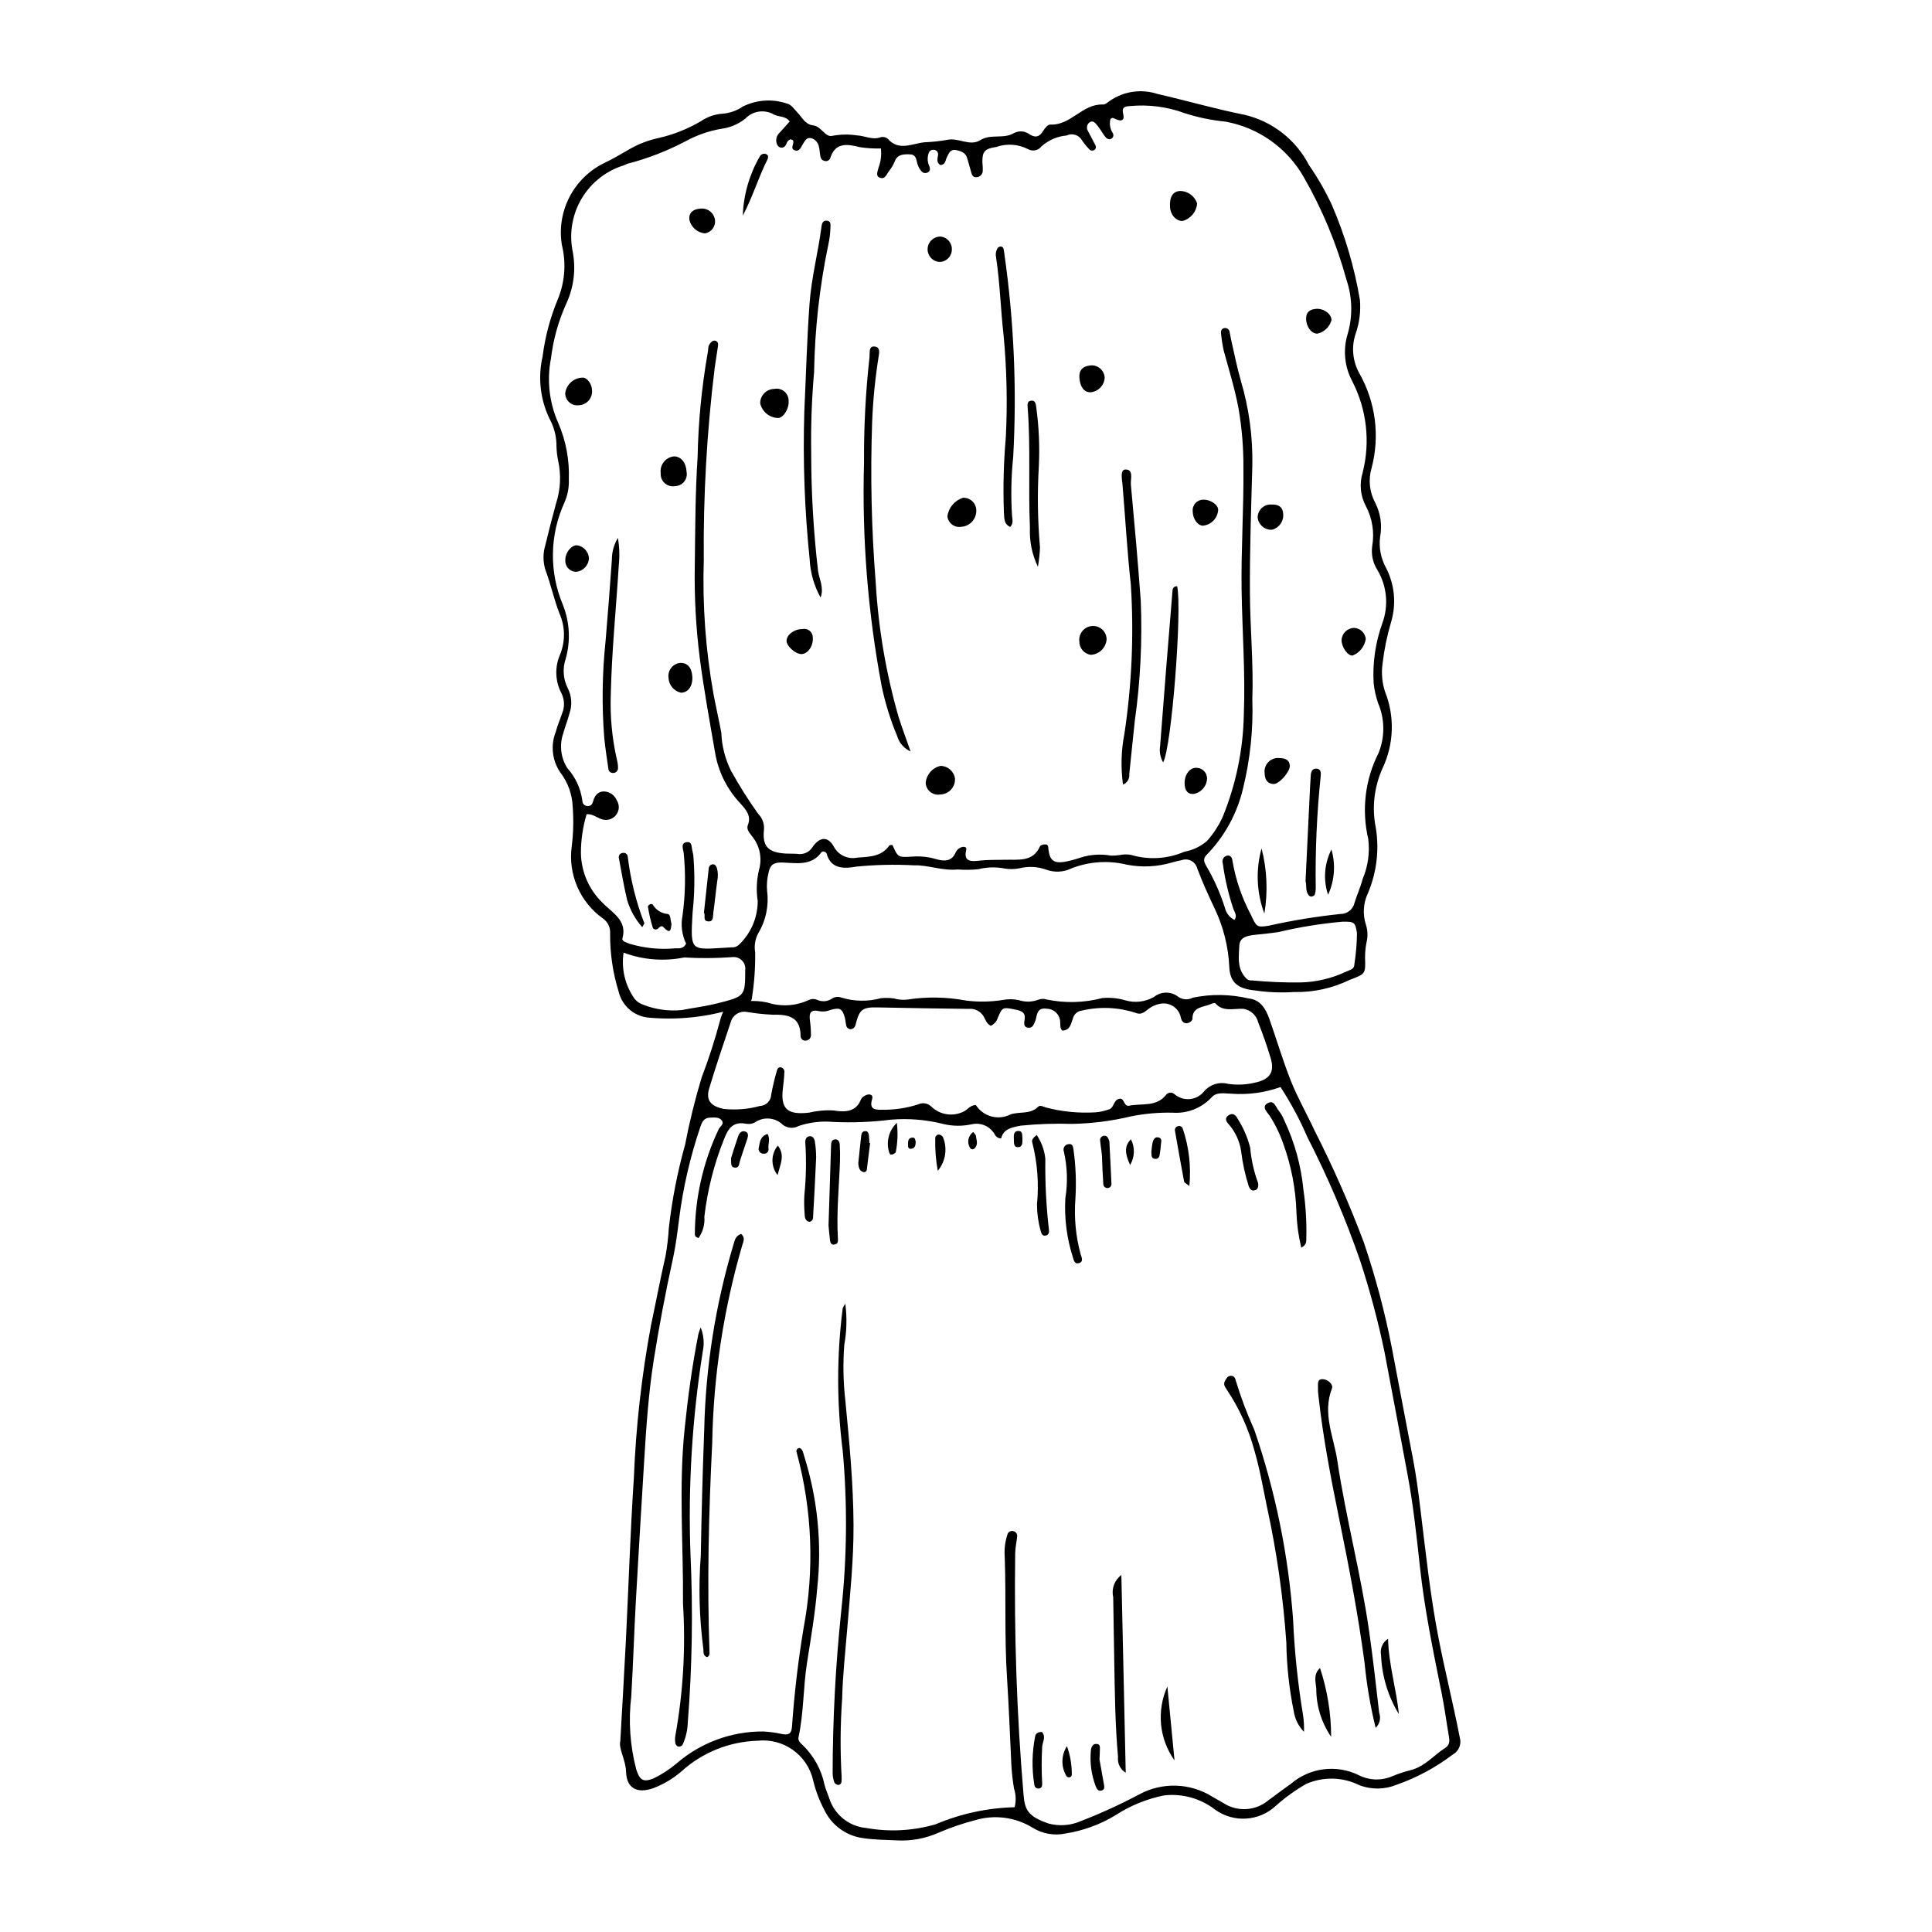 <?xml version="1.0" encoding="UTF-8"?>
<!-- The Best Svg Icon site in the world: iconSvg.co, Visit us! https://iconsvg.co -->
<svg fill="#000000" width="800px" height="800px" version="1.1" viewBox="144 144 512 512" xmlns="http://www.w3.org/2000/svg">
 <g>
  <path d="m487.05 406.89c-3.496 0.234-7.008 0.098-10.473-0.41-4.547-0.457-6.598-2.094-6.801-6.211-0.242-5.356-1.555-10.609-3.859-15.449-1.645-3.504-3.301-7.082-4.652-10.73-0.227-0.84-0.797-1.551-1.566-1.961-0.773-0.406-1.68-0.473-2.504-0.188-0.863 0.16-1.719 0.367-2.562 0.613-3.898 1.164-8.02 1.367-12.012 0.594-4.852-1.184-9.957-0.852-14.617 0.957-2.121 1.051-4.586 1.176-6.805 0.348-2.234-0.797-4.652-0.922-6.957-0.363-1.441 0.305-2.93 0.309-4.375 0.012-2.191-0.379-4.434-0.293-6.59 0.25-1.836 0.18-3.68 0.203-5.519 0.074-4.062 0.398-7.773-1.227-11.574-1.105-5.102-0.273-10.219-0.156-15.301 0.348-2.844 0.523-6.699 0.797-7.797-3.402-0.121-0.469-1.043-0.902-1.43-0.367-2.656 3.68-6.738 2.793-10.359 2.676-2.367-0.078-3.191 0.719-3.594 2.574l0.004-0.004c-0.418 1.617-0.562 3.293-0.422 4.953 0.512 3.902-0.316 7.859-2.348 11.23-0.82 1.543-1.105 3.316-0.809 5.043 0.059 4.008-0.223 8.02-0.84 11.98-0.043 0.887-0.656 1.641-1.512 1.867-8.133 3.031-16.836 4.227-25.484 3.492-4-0.18-7.394-2.984-8.332-6.875-1.555-5.016-2.32-10.242-2.273-15.492 0.098-1.566-0.633-3.07-1.926-3.961-2.984-2.129-5.332-5.039-6.785-8.406-1.453-3.367-1.957-7.07-1.457-10.703 0.43-3.441 0.516-6.914 0.254-10.371-0.105-3.356-1.27-6.59-3.324-9.242-2.144-3.184-2.574-7.223-1.141-10.785 0.41-1.609 1.102-3.156 1.629-4.742v-0.004c0.727-1.688 0.699-3.609-0.086-5.277-1.75-3.242-1.895-7.121-0.387-10.488 1.391-3.488 1.312-7.391-0.215-10.82-1.445-3.742-2.293-7.711-3.699-11.504h-0.004c-0.672-2.141-0.68-4.434-0.023-6.578 0.883-3.648 1.801-7.293 2.801-10.918 1.227-3.703 1.43-7.672 0.586-11.48-0.254-1.223-0.398-2.465-0.434-3.711 0.023-2.238-0.449-4.453-1.391-6.484-2.836-5.336-3.648-11.516-2.289-17.406 0.648-5.109 1.965-10.113 3.922-14.883 1.973-4.625 2.391-9.77 1.188-14.652-0.711-4.32-0.016-8.754 1.977-12.652 1.996-3.894 5.184-7.051 9.102-9.004 2.387-1.121 4.594-2.434 6.844-3.742 2.394-1.375 4.984-2.371 7.684-2.953 3.984-0.898 7.805-2.418 11.316-4.508 1.699-1.152 3.68-1.824 5.731-1.941 1.902-0.168 3.731-0.82 5.305-1.898 3.574-1.777 7.703-2.082 11.5-0.848 1.414 0.316 2.031 1.496 2.93 2.402 1.266 1.277 2.019 3.184 4.195 3.438 2.207 0.258 3.215 3.293 5.113 2.766l0.004 0.004c2.141-0.398 4.336-0.438 6.492-0.113 2.023 0.078 3.934 1.223 6.066 0.566v-0.004c0.707-0.277 1.512-0.152 2.102 0.328 2.906 3.398 6.566 1.219 9.758 0.938 1.988-0.078 3.973-0.293 5.934-0.633 3.09-0.711 6.012 1.84 8.895 0.035 2.707-1.695 6.094-0.184 8.867-1.848v0.004c1.215-0.641 2.676-0.586 3.836 0.148 1.719 1.18 2.84 0.988 3.898-0.73 0.422-0.688 1.246-1.695 1.84-1.668 5.562 0.258 8.484-5.527 14-5.32 0.617 0.023 1.316-0.594 1.887-1.023v0.004c3.676-2.508 8.309-3.168 12.539-1.785 7.719 1.766 15.309 3.984 23.098 5.531h-0.004c7.379 1.727 13.625 6.609 17.09 13.348 2.328 3.348 4.359 6.891 6.074 10.59 3.477 8.051 5.969 16.488 7.418 25.137 0.258 3.062-0.141 6.144-1.168 9.039-1.137 3.473-0.758 7.258 1.039 10.438 4.289 7.598 5.449 16.566 3.234 25.008-0.93 3.102-0.582 6.449 0.969 9.297 1.398 2.758 1.852 5.898 1.285 8.941-0.371 2.777 0.141 5.598 1.461 8.07 2.379 4.481 2.894 9.723 1.434 14.582-1.066 3.602-1.824 7.289-2.258 11.023-0.352 2.484-0.125 5.016 0.66 7.402 2.602 6.547 2.367 13.883-0.641 20.254-2.262 4.984-2.891 10.559-1.789 15.922 0.926 5.797 0.207 11.738-2.074 17.148-1.273 2.66-1.469 5.707-0.543 8.504 0.461 1.465 0.516 3.027 0.156 4.519-0.277 1.363-0.414 2.75-0.402 4.141 0.129 4.363 0.137 4.293-4.144 5.918-4.535 2.199-9.523 3.293-14.562 3.191zm-15.91-19.109c0.746-1.043 0.156-1.879-0.227-2.754-1.34-3.949-2.293-8.02-2.848-12.152-0.156-0.406-0.145-0.859 0.039-1.254 0.184-0.395 0.52-0.695 0.934-0.836 1.188-0.312 1.512 0.668 1.605 1.465l-0.004 0.004c0.855 4.953 2.496 9.742 4.867 14.176 1.465 3.164 1.539 3.387 4.617 2.914 6.305-1.414 12.684-2.457 19.105-3.129 1.793 0.02 3.352-1.219 3.738-2.969 0.637-2.121 1.633-4.211 2.148-6.301 1.422-3.336 1.934-6.992 1.492-10.594-1.809-7.668-0.852-15.727 2.707-22.754 1.742-4.258 1.703-9.035-0.105-13.262-0.578-1.695-0.973-3.449-1.172-5.227-0.324-5.43 0.465-10.867 2.312-15.98 1.699-4.652 1.211-9.824-1.328-14.078-1.203-1.891-1.688-4.152-1.363-6.371 0.613-3.594 0.027-7.293-1.668-10.52-1.469-2.719-1.789-5.914-0.883-8.867 2.09-8.164 1.105-16.809-2.762-24.297-2.039-3.824-2.473-8.305-1.207-12.453 1.375-4.699 1.273-9.711-0.293-14.352-2.606-9.531-6.414-18.691-11.336-27.258-4.402-7.727-11.992-13.109-20.742-14.703-3.644-0.348-7.246-1.09-10.734-2.211-4.695-1.742-9.727-2.387-14.711-1.895-1.609 0.059-2.027 0.629-1.656 2.09 0.402 1.594-0.367 2.09-1.941 1.379-0.516-0.234-1-0.594-1.449-0.016-0.32 1.246-0.102 2.57 0.602 3.648 0.332 0.5 0.199 1.176-0.301 1.508-0.793 0.445-1.395-0.082-1.82-0.664-0.668-0.906-1.199-1.906-1.918-2.777-0.504-0.613-1.156-1.555-2.129-0.844v0.004c-0.695 0.555-0.859 1.543-0.379 2.289 0.648 1.242 1.324 2.473 1.949 3.723v0.004c0.156 0.234 0.191 0.531 0.102 0.801-0.09 0.27-0.297 0.48-0.566 0.574-0.422 0.176-0.91 0.043-1.184-0.324-0.691-0.711-1.316-1.484-1.871-2.305-0.797-1.445-2.582-2.023-4.074-1.312-2.469 0.219-4.801 1.223-6.656 2.863-0.832 1.117-2.359 1.445-3.578 0.77-2.609-1.348-5.656-1.559-8.426-0.586-3.035 0.473-3.711 1.121-3.684 4 0.09 0.82 0.121 1.641 0.098 2.465-0.094 0.906-0.879 1.586-1.789 1.547-0.898 0.012-1.113-0.699-1.297-1.41-0.309-1.215-0.719-2.402-1.035-3.613-0.383-1.469-1.637-1.902-2.953-2.16-1.574-0.312-1.918 0.883-2.434 1.895-0.406 0.797-0.328 2.023-1.754 2.055-1.145-0.734-0.66-1.738-0.59-2.66l0.004-0.004c0.059-0.355-0.047-0.723-0.293-0.988-0.246-0.266-0.602-0.406-0.965-0.375-0.883-0.023-1.238 0.676-1.375 1.371-0.223 0.957-0.133 1.961 0.262 2.859 0.324 0.703 0.371 1.43-0.426 1.793-1.039 0.473-1.629-0.297-2.094-1v0.004c-0.289-0.477-0.508-0.996-0.641-1.539-0.297-1.062-0.32-2.262-1.996-2.289-1.684-0.027-3.242-0.023-3.941 1.875-0.375 0.91-0.879 1.758-1.5 2.523-0.633 0.84-1.062 2.371-2.516 1.773-1.137-0.469-0.488-1.691-0.293-2.629l0.004 0.004c0.613-1.625 0.828-3.371 0.625-5.098-1.883 0.051-3.762-0.07-5.625-0.355-3.312-0.863-6.484-1.258-7.773 2.863l0.004-0.004c-0.191 0.582-0.773 0.934-1.375 0.828-0.59-0.059-1.078-0.484-1.219-1.059-0.234-0.93-0.199-1.926-0.461-2.848h0.004c-0.219-1.004-0.953-1.816-1.93-2.137-1.281-0.352-1.766 0.688-2.281 1.52-0.504 0.82-0.891 2.086-2.125 1.695-1.406-0.441-0.145-1.723-0.465-2.566-0.07-0.184-0.445-0.27-0.676-0.395l-0.004 0.004c-0.539 0.188-0.953 0.633-1.094 1.184-0.293 0.723-0.832 1.234-1.645 0.996-0.777-0.227-0.977-1.012-1.07-1.699v0.004c-0.047-0.855 0.297-1.684 0.934-2.258 0.891-1 1.793-1.992 2.641-2.93-1.133-1.527-2.859-1.16-4.141-1.812-2.477-1.469-5.637-1.031-7.621 1.055-1.84 1.473-4.051 2.406-6.391 2.699-3.324 0.574-6.527 1.695-9.48 3.32-4.91 2.578-10.105 4.586-15.477 5.973-0.277 0.086-0.52 0.266-0.789 0.371-4.644 1.414-8.605 4.488-11.129 8.633-2.523 4.148-3.434 9.078-2.559 13.852 1 4.797 0.422 9.785-1.645 14.227-2.074 4.574-3.434 9.441-4.031 14.43-1.137 5.758-0.477 11.727 1.898 17.094 2.059 4.734 3.023 9.871 2.824 15.031 0.09 2.094-0.305 4.18-1.152 6.094-3.934 8.582-4.086 18.418-0.426 27.117 1.816 4.547 2.082 9.562 0.762 14.277-0.879 2.539-0.703 5.328 0.496 7.738 1.098 2.113 1.27 4.594 0.473 6.84-0.449 1.75-1.156 3.441-1.621 5.191-1.078 3.074-0.684 6.477 1.07 9.227 2.164 2.414 3.555 5.426 3.984 8.641-0.012 0.758 0.582 1.383 1.34 1.414 0.895 0.078 1.309-0.48 1.504-1.215 0.391-1.473 1.238-2.676 2.934-2.652v0.004c1.484 0.07 2.789 0.996 3.352 2.371 0.785 1.223 0.684 2.812-0.25 3.93-0.957 1.164-2.566 1.562-3.957 0.977-1.199-0.398-2.195-1.355-3.797-1.238-0.992 3.316-1.5 6.758-1.508 10.219 0.059 4.965 2.094 9.699 5.652 13.16 2.504 2.656 6.727 4.707 5.352 9.492-0.23 0.797 1.082 1.125 1.898 1.457h-0.004c3.945 1.176 8.078 1.586 12.176 1.203 0.945 0.012 2.109 0.16 2.805-1.23-1.121-2.328-1.453-4.961-0.945-7.496 0.754-5.504 0.855-11.078 0.297-16.605-0.152-0.973-0.859-2.562 0.766-2.797 1.641-0.238 1.246 1.52 1.59 2.453v-0.004c0.168 0.676 0.262 1.363 0.277 2.059 0.336 4.707 0.246 9.434-0.27 14.121-0.617 10.93-0.641 9.816 10.277 9.25h0.004c0.734 0.078 1.465-0.176 1.996-0.688 3.18-3.019 4.981-7.211 4.984-11.594-0.422-2.75-0.309-5.555 0.336-8.258 0.902-3.102 0.203-6.445-1.859-8.93-0.609-0.898-1.57-1.762-1.078-2.988 0.941-2.356-0.461-3.965-1.898-5.586-3.394-3.551-5.707-7.996-6.668-12.812-1.484-8.613-3.07-17.195-4.195-25.871-1.023-8.109-1.461-16.281-1.316-24.457 0.133-9.551 0.109-19.129 0.746-28.68h0.004c0.172-9.305 1.07-18.582 2.684-27.75 0.18-0.801 0.012-1.688 0.586-2.391 0.348-0.426 0.707-0.953 1.422-0.754 0.684 0.191 0.805 0.715 0.719 1.305-0.285 1.918-0.574 3.84-0.867 5.758h-0.004c-2.086 16.934-3.059 33.988-2.906 51.047-0.379 11.945 0.492 23.898 2.602 35.66 0.645 3.387 1.426 6.754 2.051 10.148h-0.004c0.137 3.492 1.012 6.91 2.566 10.039 2.176 3.934 4.578 7.738 7.191 11.395 1.105 1.094 1.672 2.617 1.547 4.168-0.488 4.461 1.098 6.098 5.731 6.375 1.031 0.062 2.07 0 3.098 0.082 1.59 0.285 3.191-0.43 4.039-1.805 1.945-2.805 4.098-2.883 5.652-0.094 1.191 2.238 3.719 3.418 6.199 2.894 3.176-0.227 6.469-0.246 8.496-3.219 0.102-0.152 0.547-0.098 0.832-0.137 1.453 3.293 1.453 3.316 5.266 3.086l-0.004 0.004c2.059-0.164 4.129 0.043 6.113 0.609 2.293 0.691 4.383 0.789 5.445-1.867v0.004c0.266-0.508 0.695-0.91 1.223-1.141 0.668-0.316 1.758-0.355 1.504 0.641-0.863 3.379 1.742 3.019 3.59 2.809 2.211-0.25 4.394-0.156 6.586-0.219 3.602-0.105 7.539 0.68 9.383-3.586 0.141-0.324 1.078-0.551 1.59-0.473 0.664 0.098 0.586 0.773 0.652 1.34 0.309 2.777 1.359 3.676 4.059 3.301h-0.008c1.449-0.254 2.875-0.621 4.266-1.098 2.66-0.883 5.496-1.082 8.254-0.582 0.734 0.016 1.473-0.031 2.199-0.133 1.004-0.227 2.043-0.25 3.055-0.074 4.684 1.402 9.711 1.105 14.199-0.832 2.207-0.395 4.269-1.371 5.969-2.836 1.691-1.879 3.09-4.012 4.141-6.312 3.547-8.641 5.457-17.867 5.633-27.203 0.441-11.109-0.441-22.188-0.59-33.281-0.141-10.688 0.59-21.348 0.484-32.031 0.035-5.266-0.391-10.523-1.277-15.719-0.973-5.199-2.527-10.238-3.922-15.332v0.004c-0.336-1.492-0.574-3.004-0.719-4.523-0.105-0.742 0.074-1.449 0.988-1.551 0.602-0.047 1.137 0.363 1.25 0.953 0.176 0.672 0.242 1.367 0.398 2.047 0.848 3.656 1.559 7.344 2.594 10.953 2.18 7.332 3.207 14.961 3.047 22.613-0.312 11.227-0.699 22.453-0.637 33.68 0.055 9.426 0.98 18.844 0.637 28.285h0.004c0.254 7.91-0.574 15.812-2.465 23.496-1.551 6.602-4.859 12.656-9.578 17.52-1.133 1.035-0.746 1.988-0.176 2.992v0.004c2.055 3.5 3.715 7.219 4.945 11.09 0.32 1.398 1.25 2.582 2.535 3.227zm17.395 16.578v0.004c4.273-0.086 8.48-1.086 12.34-2.934 0.906-0.414 2.066-0.594 2.047-1.863h-0.004c0.43-2.734 0.66-5.492 0.695-8.262-0.461-2.945-0.695-3.086-3.883-3.039h-0.004c-5.695 0.508-11.352 1.422-16.918 2.742-2.043 0.32-4.086 0.488-6.129 0.723-1.875 0.215-4.121 0.508-4.242 2.844-0.16 3.121-0.699 6.434 2.106 8.961 0.375 0.234 0.816 0.34 1.254 0.293 4.234 0.395 8.488 0.574 12.738 0.535zm-179.28-7.898c-0.598 4.023 0.273 8.125 2.461 11.555 0.57 1.02 1.492 1.793 2.59 2.184 3.269 1.316 6.805 1.824 10.309 1.484 3.176-0.602 6.406-1.012 9.527-1.797 7.352-1.848 7.332-1.918 7.348-8.871 0-0.137 0.043-0.277 0.035-0.414-0.035-0.863-0.426-1.668-1.078-2.231-0.656-0.562-1.516-0.824-2.371-0.727-4.246 0.316-8.508 0.348-12.758 0.094-5.367 1.086-10.934 0.645-16.062-1.277z"/>
  <path d="m385.32 343.14c-1.746-0.781-3.059-2.293-3.582-4.133-1.77-4.246-3.137-8.648-4.082-13.148-3.676-19.531-5.246-39.402-4.68-59.27-0.066-9.297 0.418-18.59 1.441-27.832 0.035-0.273 0.008-0.555 0.031-0.832 0.082-0.93-0.129-2.246 1.379-2.086 1.371 0.145 1.203 1.449 1.066 2.359-0.953 5.887-1.543 11.832-1.77 17.793-0.492 14.156-0.172 28.328 0.957 42.445 0.695 12.074 2.734 24.027 6.078 35.648 0.914 2.867 1.98 5.688 3.16 9.055z"/>
  <path d="m361.46 302.35c-1.738-3.125-2.731-6.613-2.894-10.188-1.34-12.957-1.812-25.992-1.414-39.016 0.449-9.559 0.688-19.121 1.383-28.672 0.504-6.926 2.301-13.664 3.184-20.531 0.086-0.684 0.344-1.477 1.242-1.477 1.309 0.004 1.152 1.082 1.113 1.828h-0.004c-0.035 1.52-0.219 3.035-0.551 4.519-2.324 11.137-3.59 22.469-3.777 33.844-0.617 7.043-0.875 14.117-0.766 21.191-0.004 10.531 0.605 21.059 1.828 31.52 0.359 2.277 1.617 4.465 0.656 6.981z"/>
  <path d="m441.61 351.92c-0.625-4.504-0.496-9.082 0.383-13.543 1.957-13.027 2.523-26.23 1.695-39.383-0.973-8.832-1.465-17.691-2.211-26.535-0.121-1.426-0.703-4.035 0.797-4.035 2.238-0.004 1.285 2.578 1.422 4.031 0.953 10.223 1.859 20.449 2.613 30.684 0.441 10.672-0.086 21.363-1.578 31.938-0.508 4.688-0.973 9.383-1.461 14.074 0.137 1.195-0.543 2.328-1.66 2.769z"/>
  <path d="m411.71 283.65c-1.777-0.836-1.531-2.441-1.668-3.879h0.004c-0.246-6.641-0.074-13.289 0.508-19.906 0.449-8.98 0.254-17.984-0.586-26.938-0.785-6.867-0.957-13.801-1.988-20.66h-0.004c-0.191-0.82-0.074-1.684 0.332-2.426 0.148-0.234 0.379-0.406 0.648-0.48 0.207-0.059 0.43-0.031 0.613 0.074 0.188 0.105 0.324 0.281 0.379 0.488 0.117 0.539 0.203 1.082 0.258 1.629 2.508 17.699 3.281 35.602 2.309 53.453-0.543 5.234-0.645 10.508-0.309 15.758 0.09 0.914 0.41 1.93-0.496 2.887z"/>
  <path d="m307.75 286.55c0.41 2.398 0.488 4.84 0.234 7.258-0.707 11.465-1.879 22.906-2.125 34.395-0.195 5.684 0.336 11.371 1.582 16.922 0.227 0.793 0.344 1.613 0.344 2.438 0 0.367-0.152 0.715-0.426 0.961-0.27 0.242-0.633 0.363-0.996 0.32-0.594-0.016-1.082-0.48-1.133-1.074-0.387-2.742-0.828-5.481-1.098-8.234-0.668-8.559-0.551-17.16 0.355-25.699 0.617-7.172 1.148-14.348 1.668-21.523-0.008-2.031 0.543-4.023 1.594-5.762z"/>
  <path d="m419.06 294.21c-1.555-3.223-2.281-6.781-2.117-10.352-0.477-10.637 0.227-21.301-0.609-31.938-0.055-0.684-0.113-1.535 0.777-1.711 1.277-0.25 1.371 0.859 1.492 1.594h-0.004c0.723 5.215 0.957 10.48 0.703 15.738-0.422 7.188-0.316 14.398 0.312 21.574-0.086 1.707-0.27 3.406-0.555 5.094z"/>
  <path d="m452.25 346.05c-0.77-1.332-1.055-2.894-0.801-4.414 1.047-13.773 2.144-27.547 3.297-41.316 0.031-0.289 0.18-0.551 0.41-0.73 0.23-0.176 0.523-0.254 0.812-0.211 1.328 6.363-1.473 42.613-3.719 46.672z"/>
  <path d="m489.98 377.52c0.34-7.043 0.68-14.082 1.016-21.121 0.113-2.348 0.211-4.699 0.379-7.047 0.062-0.867 0.461-1.75 1.543-1.648 1.113 0.105 1.188 1 1.086 1.898l0.004 0.004c-1.035 9.906-1.477 19.871-1.324 29.832-0.004 0.547-0.086 1.094-0.242 1.617-0.059 0.207-0.367 0.402-0.609 0.496-0.414 0.152-0.875-0.02-1.09-0.402-0.84-1.105-0.414-2.43-0.762-3.629z"/>
  <path d="m397.08 350.3c0.066 1.082-0.312 2.148-1.043 2.949-0.734 0.801-1.762 1.27-2.848 1.297-0.934 0.172-1.895-0.07-2.637-0.66-0.742-0.594-1.195-1.477-1.234-2.426 0.191-2.188 1.773-4 3.914-4.488 1.926 0.008 3.559 1.422 3.848 3.328z"/>
  <path d="m352.99 250.09c0.184 2.078-1.188 4.461-2.695 4.688h0.004c-2.332-0.02-4.34-1.645-4.844-3.918-0.008-2.074 1.66-3.766 3.734-3.789 0.918-0.191 1.875 0.039 2.609 0.621 0.73 0.582 1.168 1.461 1.191 2.398z"/>
  <path d="m454.08 199c-0.211-2.785 0.723-4.312 2.691-4.394 2.047 0.039 3.844 1.367 4.484 3.309-0.176 2.156-1.656 3.988-3.727 4.609-1.633 0.242-3.289-1.449-3.449-3.523z"/>
  <path d="m398.73 283.61c-0.855 0.141-1.734-0.078-2.426-0.602-0.691-0.527-1.137-1.312-1.234-2.176 0.305-2.297 1.91-4.211 4.117-4.91 0.938-0.051 1.859 0.297 2.531 0.953 0.672 0.66 1.039 1.57 1.008 2.512-0.004 2.242-1.758 4.094-3.996 4.223z"/>
  <path d="m437.26 313.44c-0.164 2.215-1.945 3.965-4.16 4.098-1.75-0.227-3.059-1.719-3.051-3.484-0.141-0.988 0.133-1.992 0.754-2.777 0.621-0.785 1.535-1.277 2.531-1.367 1.004-0.102 2 0.223 2.75 0.895 0.746 0.676 1.176 1.633 1.176 2.637z"/>
  <path d="m325.95 269.06c0.18 0.914-0.055 1.859-0.641 2.586-0.582 0.723-1.457 1.152-2.387 1.176-0.992 0.184-2.012-0.102-2.762-0.773s-1.145-1.656-1.066-2.66c-0.141-1.055 0.152-2.125 0.812-2.961 0.66-0.836 1.629-1.371 2.688-1.48 1.891-0.004 3.25 1.664 3.356 4.113z"/>
  <path d="m314.2 389.71c-1.844-2.082-3.211-4.543-4.008-7.207-0.867-3.637-1.465-7.328-2.164-11-0.109-0.344-0.047-0.715 0.164-1.008 0.211-0.289 0.547-0.465 0.906-0.469 0.289-0.047 0.586 0.023 0.824 0.199 0.234 0.172 0.391 0.438 0.43 0.727 0.719 6.062 2.199 12.016 4.398 17.711 0.031 0.094-0.121 0.242-0.551 1.047z"/>
  <path d="m300.9 247.45c0.074 0.992-0.254 1.969-0.91 2.711-0.66 0.746-1.59 1.191-2.582 1.234-0.922 0.117-1.848-0.168-2.543-0.785-0.691-0.617-1.082-1.508-1.074-2.434 0.32-2.336 2.305-4.086 4.664-4.106 1.18 0.012 2.418 1.727 2.445 3.379z"/>
  <path d="m327.47 323.29c0.16 2.508-1.137 4.328-3.043 4.281h0.004c-1.848-0.426-3.18-2.031-3.262-3.922-0.137-0.922 0.102-1.859 0.664-2.606s1.398-1.234 2.32-1.355c1.992-0.109 3.16 1.16 3.316 3.602z"/>
  <path d="m430.05 244.08c-0.141-1.949 0.879-3.059 2.984-3.246 0.922-0.074 1.832 0.223 2.531 0.828 0.699 0.605 1.125 1.465 1.188 2.387-0.09 2.043-1.672 3.711-3.707 3.906-1.73 0.047-2.812-1.355-2.996-3.875z"/>
  <path d="m330.55 385.88c0.43-3.992 0.844-7.844 1.266-11.695 0.012-0.598 0.473-1.086 1.066-1.137 0.645-0.027 0.953 0.5 1.129 1.07 0.273 1.078 0.305 2.199 0.082 3.285-0.406 2.879-0.668 5.777-1.074 8.66-0.121 0.855 0.113 2.277-1.398 2.106-1.512-0.168-0.555-1.629-1.07-2.289z"/>
  <path d="m340.85 201.15c0.188-5.481 1.711-10.832 4.445-15.586 0.141-0.336 0.414-0.598 0.754-0.73 0.34-0.129 0.719-0.117 1.051 0.035 0.641 0.309 0.496 0.957 0.25 1.453-2.406 4.82-3.922 9.977-6.5 14.828z"/>
  <path d="m462.87 276.42c1.859-0.066 3.906 1.301 3.957 2.641h0.004c-0.105 2.231-1.836 4.047-4.062 4.25-1.395-0.035-2.668-1.824-2.688-3.777h0.004c-0.09-0.793 0.168-1.586 0.699-2.18s1.289-0.934 2.086-0.934z"/>
  <path d="m479.07 386.12c-2.066-5.539-2.328-11.59-0.742-17.285 1.457 5.644 1.711 11.535 0.742 17.285z"/>
  <path d="m480.88 277.71c2.043-0.125 3.133 0.754 3.184 2.562v0.004c0.145 1.906-1.105 3.641-2.961 4.113-1.938 0.105-3.613-1.328-3.812-3.254 0-0.938 0.383-1.836 1.062-2.481 0.676-0.648 1.59-0.988 2.527-0.945z"/>
  <path d="m505.94 313.34c-0.301 1.977-1.625 3.644-3.484 4.383-1.301 0.094-2.91-2.168-2.934-4.121h0.004c0.105-1.77 1.555-3.164 3.328-3.203 1.621 0.074 2.938 1.328 3.086 2.941z"/>
  <path d="m493.11 232.42c-1.555 0.043-2.969-1.844-2.981-3.981-0.008-1.703 0.984-2.488 2.703-2.594 2.027-0.125 4.039 1.379 4.027 3v-0.004c-0.484 1.801-1.934 3.18-3.75 3.578z"/>
  <path d="m329.49 199.3c0.918-0.141 1.852 0.09 2.602 0.641 0.746 0.551 1.242 1.375 1.379 2.293 0.25 1.734-0.945 3.348-2.68 3.613-2.016-0.191-3.68-1.664-4.109-3.644-0.195-1.672 0.844-2.746 2.809-2.902z"/>
  <path d="m479.14 348.84c-0.129-1.082 0.254-2.164 1.027-2.93 0.773-0.77 1.859-1.141 2.941-1.008 1.422 0.02 2.664 0.434 2.699 2.082 0.035 1.578-2.852 4.875-4.305 4.785-1.859-0.113-2.324-1.418-2.363-2.93z"/>
  <path d="m356.62 310.71c0.684-0.16 1.402 0.008 1.945 0.449s0.848 1.109 0.832 1.809c0.195 2.25-1.398 4.422-3.078 4.367-1.582-0.051-3.883-2.129-3.871-3.5 0.008-1.578 1.957-3.125 4.172-3.125z"/>
  <path d="m300.08 291.92c-0.074 1.906-1.551 3.457-3.449 3.617-0.789-0.02-1.535-0.359-2.066-0.941s-0.801-1.355-0.75-2.141c-0.055-1.941 1.516-3.961 3.074-3.953v-0.004c1.738 0.238 3.074 1.668 3.191 3.422z"/>
  <path d="m392.99 213.41c-1.762-0.09-3.148-1.535-3.168-3.297-0.008-0.922 0.359-1.809 1.02-2.453 0.66-0.645 1.555-0.992 2.477-0.961 1.754 0.199 3.043 1.742 2.926 3.508-0.035 1.773-1.48 3.195-3.254 3.203z"/>
  <path d="m457.93 351.59c-0.043-2.359 1.473-4.324 3.309-4.094h0.004c1.496 0.086 2.66 1.336 2.641 2.836-0.082 2.043-1.59 3.746-3.606 4.078-1.48 0.113-2.312-0.883-2.348-2.82z"/>
  <path d="m321.96 388.87c-0.215 1.234-0.113 2.981-2.102 0.871-0.551-0.586-1.004-0.102-1.414 0.27v0.004c-0.191 0.223-0.477 0.336-0.766 0.305-0.289-0.031-0.547-0.203-0.684-0.461-0.555-1.82-0.98-3.676-1.285-5.555-0.066-0.426 0.926-1.039 1.285-0.57v0.004c0.836 1.418 2.309 2.344 3.953 2.477 0.816 0.062 0.703 1.656 1.012 2.656z"/>
  <path d="m495.95 381.13c-1.32-3.957-1-8.277 0.891-12 1.156 3.977 0.84 8.238-0.891 12z"/>
  <path d="m308.39 605.35c0.535-9.605 1.047-18.031 1.469-26.461 0.719-14.402 1.172-28.82 2.121-43.207v0.004c0.535-13.594 2.055-27.125 4.547-40.496 1.301-6.102 2.453-12.234 3.844-18.328 0.438-2.457 0.73-4.938 0.875-7.434 0.848-7.457 2.285-14.836 4.309-22.066 1.148-5.988 2.609-11.918 4.367-17.758 1.891-4.945 3.519-9.984 4.883-15.102 1.113-4.164 2.648-5.152 7.262-5.18l-0.004 0.004c1.766-0.141 3.539-0.023 5.269 0.348 3.672 1.199 7.66 0.938 11.145-0.727 0.691-0.285 1.469-0.27 2.148 0.043 1.227 0.551 2.652 0.438 3.781-0.293 0.738-0.527 1.691-0.652 2.543-0.336 3.41 1.051 7.047 1.109 10.484 0.176 1.164-0.121 2.332-0.102 3.488 0.062 1.133 0.328 2.316 0.434 3.484 0.305 5.184-0.801 10.461-0.715 15.613 0.254 3.199 0.406 6.441 0.355 9.629-0.141 1.449-0.297 2.949-0.285 4.394 0.039 1.688 0.547 3.512 0.5 5.168-0.133 0.695-0.266 1.461-0.281 2.164-0.047 4.883 1.016 9.934 0.883 14.758-0.383 2.055-0.184 4.125 0.02 6.102 0.605 2.555 0.754 5.305 0.422 7.606-0.918 1.91-1.516 4.625-1.496 6.508 0.055 1.148 0.734 2.602 0.789 3.801 0.148 4.852-0.992 9.855-0.922 14.676 0.203 3.199 0.301 4.617 2.789 5.535 5.359 1.969 5.512 3.594 11.137 5.766 16.574 1.805 4.512 4.262 8.793 6.312 13.223h0.008c4.875 9.602 9.219 19.469 13 29.551 3.078 9.086 5.547 18.367 7.387 27.785 1.875 9.824 3.711 19.66 5.613 29.484 0.871 4.492 1.449 9.043 2.004 13.582 1.383 11.293 2.574 22.625 4.746 33.805 1.719 8.859 3.938 17.637 5.66 26.508 0.531 1.77-0.262 3.672-1.895 4.539-4.512 3.426-9.531 6.121-14.875 7.988-3.152 1.289-6.672 1.328-9.848 0.105-4.414-2.191-9.57-2.312-14.082-0.332-2.879 1.645-5.578 3.59-8.047 5.801-4.434 4.137-11.18 4.562-16.098 1.012-3.859-2.988-8.742-4.34-13.59-3.758-4.59 0.934-8.961 2.731-12.883 5.293-4.016 2.418-8.453 4.039-13.082 4.777-3.043 0.664-6.223 0.105-8.859-1.555-4.574-2.789-10.117-3.492-15.242-1.938-3.258 0.84-6.445 1.93-9.535 3.258-3.496 1.57-7.32 2.281-11.148 2.074-2.941-0.125-5.906-0.168-8.809-0.574l0.004-0.004c-4.531-0.555-8.465-3.391-10.426-7.516-1.309-2.469-2.297-5.098-2.949-7.816-1.531-6.746-7.891-11.266-14.766-10.496-7.481 0.227-14.633 3.117-20.172 8.152-2.195 1.895-4.711 3.391-7.426 4.418-4.293 1.535-7.09-0.016-7.207-4.293-0.086-3.215-2.047-6.141-1.531-8.246zm100.92-159.65c-1.504-0.09-1.582-1.074-2.098-1.703l-0.004 0.004c-1.332-1.766-3.586-2.57-5.734-2.051-2.441 0.535-4.973 0.516-7.406-0.062-4.547-1.16-9.254-1.555-13.93-1.168-5.074 0.641-10.195 0.844-15.305 0.605-3.086-0.281-6.199 0.078-9.145 1.055-1.324 0.75-2.969 0.648-4.191-0.258-2.016-2.012-5.188-2.277-7.508-0.633-0.668 0.336-1.418 0.449-2.156 0.336-3.656-0.75-4.891 1.328-5.957 4.051h0.004c-2.648 6.594-4.402 13.508-5.219 20.566 0.168 2-0.375 4-1.535 5.641-0.836-0.23-0.992-0.586-0.984-1.012 0.035-9.625 2.191-19.129 6.32-27.828 0.344-0.719 1.441-1.297 0.918-2.16-0.688-1.125-2.027-0.93-3.203-0.902-1.695 0.039-2.168 1.258-2.578 2.457v0.004c-2.691 7.91-4.578 16.07-5.625 24.355-0.457 3.582-0.887 7.144-1.664 10.672-1.941 8.824-3.621 17.695-5.039 26.609-1.395 8.805-1.992 17.652-2.539 26.516-0.77 12.465-1.508 24.93-2.219 37.398-0.465 8.449-0.727 16.914-1.223 25.363h0.004c-0.785 6.481-0.336 13.051 1.32 19.363 0.887 2.754 1.781 3.508 4.559 2.387h-0.004c2.219-1.066 4.293-2.414 6.168-4.008 6.371-5.492 14.512-8.488 22.922-8.438 1.605 0.086 3.203 0.297 4.777 0.633 1.641 0.344 2.703 0.23 2.848-1.895 0.605-8.719 1.625-17.395 3.055-26.035v0.004c2.934-15.48 2.316-31.426-1.805-46.633-0.125-0.266-0.102-0.582 0.066-0.828 0.164-0.242 0.445-0.387 0.738-0.371 0.898 0.438 0.902 1.352 1.156 2.098h0.004c3.57 11.301 4.758 23.219 3.481 35-0.543 6.629-1.672 13.223-2.707 19.809-1.031 6.539-0.848 13.199-2.246 19.695-0.215 0.992 0.5 1.582 1.098 2.133v-0.004c2.949 2.856 4.969 6.535 5.797 10.555 0.301 1.207 0.844 2.359 1.242 3.547 1.391 4.375 5.281 7.484 9.855 7.875 6.113 1.09 12.398 0.75 18.359-0.996 6.625-2.805 13.719-4.336 20.91-4.512 0.422-1.621 0.367-3.332-0.16-4.922-0.367-2.191-0.609-4.402-0.719-6.621-0.363-7.629-0.652-15.258-1.145-22.879-0.691-10.672-0.211-21.355-0.605-32.027-0.141-1.949 0.098-3.906 0.703-5.766 0.07-0.355 0.297-0.664 0.617-0.84 0.32-0.176 0.703-0.207 1.043-0.078 0.582 0.133 0.98 0.664 0.949 1.258-0.133 1.512-0.508 3.016-0.531 4.527-0.297 21.375 0.398 42.719 2.211 64.027 0.328 3.867 1.047 5.762 6.644 7.641v0.004c2.859 0.762 5.894 0.527 8.598-0.668 5.289-2.051 10.453-4.414 15.461-7.078 2.981-1.605 6.328-2.394 9.707-2.293 3.379 0.102 6.672 1.098 9.547 2.879 0.992 0.602 2.023 1.141 3.019 1.734 3.688 2.387 8.496 2.102 11.875-0.707 1.996-1.426 3.922-2.945 5.941-4.34 2.449-2.129 5.473-3.484 8.691-3.898 3.215-0.414 6.484 0.129 9.395 1.57 2.801 1.414 6.09 1.492 8.953 0.211 1.492-0.609 3.027-1.113 4.586-1.516 3.93-0.934 6.277-4.012 9.422-6.004 1.129-0.715 1.078-1.859 0.879-3.016-0.656-3.832-1.16-7.688-1.93-11.5-2.231-11.027-4.5-22.043-5.723-33.23-0.902-8.281-1.781-16.59-3.324-24.777-2.031-10.785-4.031-21.582-6.086-32.359v0.004c-1.707-8.172-3.859-16.242-6.453-24.176-3.894-11.23-8.566-22.172-13.988-32.75-1.988-4.613-4.367-9.051-7.109-13.262-4.172 1.492-8.613 2.094-13.035 1.762-1.871-0.031-3.996-0.59-5.367 1.117v-0.004c-2.668 2.773-6.434 4.207-10.27 3.914-3.668-0.07-7.332 0.254-10.93 0.973-5.133 1.234-10.387 1.906-15.664 2-4.527-0.145-9.059 0.012-13.562 0.465-2.676 0.508-4.594 0.926-5.219 3.391zm-2.769-29.855c-1.168-0.629-1.379-1.66-1.848-2.465v0.004c-0.828-1.398-2.398-2.188-4.016-2.016-8.051-0.105-16.102-0.219-24.152-0.395-3.801-0.082-4.719 0.508-5.644 4.016-0.047 0.273-0.117 0.539-0.215 0.797-0.176 0.559-0.688 0.945-1.273 0.961-0.594-0.027-1.082-0.48-1.148-1.07-0.176-0.672-0.176-1.383-0.367-2.047-0.676-2.312-1.301-2.703-3.742-1.996-0.945 0.395-1.98 0.52-2.988 0.355-2.465-0.617-2.762 0.648-2.504 2.5 0.176 1.234 0.266 2.477 0.266 3.723 0.07 0.746-0.453 1.418-1.191 1.539-0.355 0.094-0.738 0.027-1.039-0.188-0.301-0.215-0.488-0.555-0.516-0.922 0.004-4.703-2.59-5.871-7.258-5.723-2.332-0.102-4.656-0.348-6.957-0.738-1.945-0.363-3.836 0.852-4.316 2.769-1.953 5.816-3.93 11.625-5.691 17.496-0.945 3.156 0.418 4.715 3.852 5.426 3.211 0.344 6.457 0.082 9.57-0.773 1.621-0.055 2.93-1.344 3.008-2.961 0.395-2.188 0.91-4.356 1.539-6.488 0.137-0.5 0.59-1.055 1.297-0.711 0.359 0.188 0.609 0.535 0.676 0.938-0.062 1.516-0.215 3.031-0.402 4.539-0.672 5.414 1.133 7.109 6.914 6.453h0.004c2.137-0.516 4.336-0.711 6.527-0.582 2.973 0.496 5.969 0.445 7.269-2.992 0.215-0.379 0.539-0.68 0.926-0.875 1.141-0.711 2.391-0.434 2 0.844-0.98 3.215 1.402 2.789 3.176 2.836h0.004c3.043-0.008 6.07-0.48 8.973-1.406 1.168-0.574 2.574-0.359 3.516 0.543 2.309 2.254 5.793 2.777 8.66 1.301 1.027-0.5 1.633-1.66 3.168-1.691 1.934 3.047 5.863 4.137 9.094 2.523 2.391-0.875 5.34 0.047 7.41-2.074 0.484-0.496 1.398-0.031 2.09 0.215h0.004c4.273 1.109 8.699 1.539 13.109 1.27 1.168-0.094 2.316-0.34 3.418-0.734 1.5-0.367 1.254-2.191 2.512-2.738 1.863-0.812 1.383 2.035 2.941 1.719 3.328-0.676 7.207 0.371 9.75-2.793h0.004c0.242-0.363 0.625-0.602 1.059-0.66 0.43-0.059 0.863 0.07 1.195 0.355 1.137 1 2.637 1.48 4.144 1.332 1.508-0.148 2.887-0.914 3.809-2.117 1.562-1.781 3.996-2.519 6.281-1.91 2.336 0.348 4.719 0.246 7.016-0.297 4.039-0.824 5.422-2.769 4.281-6.555-0.961-3.191-2.074-6.352-3.305-9.461h0.004c-0.469-1.879-2.023-3.289-3.938-3.574-2.594-0.137-5.356 0.93-7.438-1.492-0.121-0.141-0.84 0.086-1.227 0.25-1.961 0.852-4.816 0.668-4.812 3.816 0 0.609-0.812 1.223-1.602 1.238-0.828 0.016-1.223-0.586-1.449-1.312h-0.004c-0.188-1.227-0.863-2.328-1.871-3.055-1.008-0.723-2.262-1.016-3.488-0.805-1.293 0.211-2.508 0.766-3.512 1.609-0.891 0.629-1.652 1.438-3.121 0.824-4.613-1.504-9.547-1.711-14.27-0.602-1.152 0.129-2.102 0.965-2.371 2.094-0.543 1.332-0.633 3.125-2.801 3.203-0.625-0.594-0.512-1.297-0.559-1.984l-0.004-0.004c0.047-0.984-0.309-1.945-0.984-2.664-0.68-0.715-1.617-1.129-2.602-1.141-2.434-0.348-2.523 1.336-2.883 2.82h-0.004c-0.031 0.137-0.078 0.27-0.133 0.398-0.383 0.887-0.66 2.035-1.992 1.805-1.16-0.199-0.98-1.273-0.848-2.051 0.305-1.793-0.543-2.375-2.34-2.723-3.492-0.676-3.488-0.812-4.801 2.269h0.004c-0.301 0.902-0.969 1.633-1.844 2.008z"/>
  <path d="m340.41 470.98c1.125 1.035 0.617 2.012 0.328 2.891h0.004c-4.996 17.078-7.684 34.75-7.996 52.539-0.918 18.422-1.387 36.859-0.723 55.305 0.02 0.535 0.07 1.09-0.629 1.449-1.25-0.422-0.871-1.574-1.031-2.414h0.004c-1.055-8.121-1.27-16.328-0.648-24.496 0.188-11.09 0.488-22.176 0.902-33.262l0.004 0.004c0.359-16.68 2.973-33.234 7.762-49.215 0.324-1.016 0.461-2.215 2.023-2.801z"/>
  <path d="m329.68 495.78c0.812 1.996 1.012 4.191 0.574 6.305-2.84 17.824-3.934 35.883-3.266 53.922 0.684 14.832 0.445 29.688-0.719 44.488-0.059 1.953-0.492 3.879-1.281 5.664-0.215 0.566-0.848 0.855-1.414 0.648-0.344-0.219-0.574-0.582-0.621-0.984-0.102-0.688-0.082-1.387 0.062-2.066 2.047-11.473 2.711-23.148 1.984-34.781 0.125-15.387-1.156-30.789 0.418-46.164 0.859-8.422 2-16.809 3.637-25.133h-0.004c0.168-0.645 0.379-1.281 0.629-1.898z"/>
  <path d="m368.01 489.51c0.48 3.621 0.391 7.293-0.266 10.887-0.367 4.844-0.281 9.715 0.258 14.543 1.074 11.047 2.137 22.09 2.191 33.199 0.047 9.312-0.941 18.559-1.695 27.82-0.496 6.082-1.191 12.168-1.316 18.258l-0.004 0.004c-0.484 6.785-0.535 13.594-0.152 20.387 0.043 0.551 0.031 1.105-0.035 1.656-0.039 0.445-0.422 0.777-0.867 0.758-0.406-0.043-0.773-0.27-0.992-0.613-0.289-0.773-0.449-1.594-0.473-2.418 0.02-14.418 0.781-28.82 2.289-43.156 1.527-14.082 1.656-28.281 0.379-42.391-1.602-12.527-1.602-25.211 0-37.742 0.18-0.422 0.41-0.82 0.684-1.191z"/>
  <path d="m489.57 602.96c-1.453-1.5-2.406-3.418-2.719-5.488-1.215-5.984-1.871-12.07-1.957-18.18-0.832-12.043-2.535-24.012-5.102-35.809-1.055-5.019-1.902-10.09-3.344-15.02-1.551-5.797-4.051-11.301-7.394-16.285-0.551-0.785-0.875-1.402-0.414-2.231 0.336-0.602 0.648-1.293 1.516-1.34 0.977-0.055 1.215 0.711 1.371 1.348 1.332 4.41 2.957 8.727 4.863 12.918 5.609 16.309 9.074 33.281 10.301 50.484 0.375 8.453 1.254 16.879 2.641 25.227 0.215 1.449 0.293 2.914 0.238 4.375z"/>
  <path d="m508.56 601.9c-1.395-5.676-2.375-11.445-2.938-17.262-1.707-12.785-4.137-25.441-6.719-38.09-2.191-10.738-4.269-21.508-5.477-32.398h-0.004c-0.113-0.824-0.164-1.656-0.145-2.488 0.047-0.895-0.266-2.231 1.266-2.164 1.492 0.066 2.832 1.449 2.43 2.477-2.582 6.617 0.492 12.84 1.43 19.125 2.269 15.215 6.305 30.156 8.461 45.402 1.012 7.141 1.812 14.305 2.637 21.465l0.004-0.004c0.496 1.383 0.125 2.934-0.945 3.938z"/>
  <path d="m442.33 613.79c-1.441-0.859-2.242-2.488-2.039-4.156-0.758-8.438-0.852-16.898-1-25.359-0.098-5.68-0.191-11.363-0.281-17.047v0.004c-0.508-2.203 0.344-4.496 2.164-5.836 0.391 17.664 0.766 34.723 1.156 52.395z"/>
  <path d="m488.85 474.64c-0.734-3.027-1.16-6.121-1.273-9.234-0.18-6.242-1.355-12.414-3.492-18.281-0.906-2.625-2.125-5.133-3.629-7.469-0.621-0.867-2.16-2.297-0.645-3.231 1.867-1.152 2.281 1.035 3.102 1.973 0.605 0.766 1.094 1.621 1.445 2.531 2.734 5.789 4.445 12.004 5.062 18.375 0.617 4.242 0.875 8.527 0.766 12.816-0.074 0.773 0.25 1.684-1.336 2.519z"/>
  <path d="m429 461.61c-0.395 4.969 0.07 9.973 1.379 14.785 0.273 0.855 0.879 2.074-0.598 2.379-1.098 0.23-1.262-0.984-1.488-1.699h-0.004c-1.598-5.019-2.262-10.289-1.957-15.551 0.66-4.098 0.527-8.289-0.395-12.336-0.156-0.41-0.121-0.867 0.094-1.246 0.219-0.379 0.598-0.641 1.027-0.711 1.301-0.281 1.312 0.82 1.449 1.57v-0.004c0.586 4.246 0.75 8.535 0.492 12.812z"/>
  <path d="m363.57 468.76c0.234-7.375 0.453-14.293 0.672-21.215 0.023-0.719 0.125-1.496 1.016-1.594 0.922-0.102 1.242 0.672 1.281 1.359 0.09 1.52 0.117 3.047 0.062 4.566-0.25 6.777-0.953 13.543-0.547 20.336 0.043 0.715 0.039 1.477-0.918 1.602-1.047 0.137-1.117-0.699-1.203-1.367-0.172-1.379-0.273-2.762-0.363-3.688z"/>
  <path d="m418.73 444.78c1.281 1.887 2.07 4.059 2.297 6.324-0.086 6.227 0.227 12.453 0.934 18.641 0.117 0.688 0.059 1.508-0.828 1.691-0.961 0.199-1.184-0.652-1.348-1.281h-0.004c-0.641-2.269-0.965-4.617-0.969-6.977 0.539-5.519 0.113-11.09-1.262-16.465-0.176-0.523 0.117-1.082 1.18-1.934z"/>
  <path d="m358.56 467.8c-1.281-0.227-1.277-1.301-1.332-2.234-0.137-1.656-0.156-3.32-0.051-4.981 0.461-4.547 0.539-9.121 0.238-13.68-0.062-0.852 0.191-1.793 1.281-1.801 0.77-0.004 1.184 0.77 1.262 1.496 0.215 1.371 0.32 2.754 0.328 4.141-0.211 5.254-0.52 10.504-0.809 15.758 0.062 0.602-0.328 1.156-0.918 1.301z"/>
  <path d="m477.44 457.59c0.078 0.98-0.121 1.664-0.949 1.871-0.887 0.219-1.273-0.43-1.559-1.086-0.965-3.027-1.641-6.137-2.019-9.289-0.383-2.617-1.5-5.074-3.227-7.078-0.785-0.816-1.215-1.707-0.094-2.453 1.156-0.766 1.938 0.004 2.414 0.949 1.496 2.348 2.609 4.922 3.301 7.621 0.285 3.238 1 6.422 2.133 9.465z"/>
  <path d="m455.26 610.53c-4.078-5.723-4.797-13.184-1.891-19.582z"/>
  <path d="m493.82 586.04c1.941 5.887 2.938 12.043 2.945 18.242-2.586-3.785-3.961-8.266-3.938-12.852-0.191-1.809-0.797-3.769 0.992-5.391z"/>
  <path d="m514.7 598.24c-2.883-4.742-4.504-10.141-4.711-15.688-0.312-1.668 0.422-3.356 1.859-4.262 0.211 7.184 2.254 13.445 2.852 19.949z"/>
  <path d="m459.19 458.32c-0.973-0.797-1.34-0.949-1.379-1.152-0.836-4.461-1.648-8.926-2.414-13.398-0.082-0.273-0.043-0.57 0.098-0.82 0.145-0.25 0.383-0.43 0.66-0.496 0.273-0.094 0.574-0.066 0.828 0.074 0.25 0.141 0.43 0.383 0.492 0.664 1.633 4.867 2.215 10.023 1.715 15.129z"/>
  <path d="m420.11 603c1.164 1.242 0.191 2.598 0.078 3.879v-0.004c-0.18 3.293-0.176 6.59 0.004 9.879 0.012 0.555-0.121 1.125-0.852 1.219-0.281 0.047-0.574-0.023-0.801-0.195-0.23-0.172-0.383-0.43-0.418-0.715-0.723-4.324-0.641-8.746 0.234-13.043 0.137-0.695 0.875-1.055 1.754-1.02z"/>
  <path d="m436.06 451.26c0.012-1.656-0.375-3.285-0.508-4.93v-0.004c-0.117-0.578 0.238-1.148 0.812-1.297 0.945-0.23 1.258 0.43 1.516 1.098v0.004c0.059 0.125 0.098 0.258 0.117 0.398 0.191 3.719 0.387 7.434 0.547 11.156v-0.004c0.027 0.285-0.059 0.57-0.246 0.789-0.184 0.219-0.449 0.355-0.734 0.375-0.293 0.027-0.582-0.062-0.801-0.254-0.223-0.188-0.355-0.461-0.371-0.75-0.164-2.191-0.23-4.387-0.332-6.582z"/>
  <path d="m435.38 610.29c0.297 1.656 0.723 3.945 1.113 6.242 0.133 0.781 0.484 1.785-0.719 2.023-0.809 0.16-1.188-0.645-1.441-1.277-1.109-2.969-1.535-6.148-1.242-9.305 0.051-0.793 0.371-1.797 1.375-1.82 1.285-0.027 0.992 1.062 1 1.836 0.008 0.547-0.039 1.094-0.086 2.301z"/>
  <path d="m374.59 446.92c-0.285 2.332-0.559 4.664-0.867 6.992l-0.004-0.004c-0.008 0.215-0.109 0.41-0.273 0.547-0.164 0.133-0.379 0.191-0.59 0.156-0.398-0.09-0.754-0.324-0.996-0.656-0.375-0.754-0.492-1.609-0.324-2.434 0.23-2.199 0.445-4.402 0.703-6.598 0.062-0.539 0.258-1.094 0.988-1.156 0.82-0.07 0.941 0.559 1.027 1.07 0.082 0.688 0.121 1.375 0.117 2.066z"/>
  <path d="m337.73 450.95c0.543-1.691 1.176-3.812 1.914-5.902 0.293-0.824 0.973-1.559 1.984-1.137 0.754 0.312 0.656 1.152 0.43 1.84-0.656 1.98-1.344 3.949-1.98 5.934-0.242 0.758-0.152 1.875-1.359 1.742-1.211-0.129-0.883-1.223-0.988-2.477z"/>
  <path d="m392.52 454.27c-0.523-2.828-0.746-5.703-0.668-8.582-0.02-0.285 0.09-0.562 0.301-0.758 0.207-0.195 0.492-0.285 0.777-0.246 0.402 0.082 0.758 0.328 0.973 0.684 1.227 2.992 0.695 6.422-1.383 8.902z"/>
  <path d="m426.75 606.75c0.848 2.352 1.285 4.828 1.289 7.328 0.027 0.395-0.082 0.828-0.582 0.918-0.27 0.043-0.543-0.023-0.762-0.188-1.543-2.469-1.523-5.609 0.055-8.059z"/>
  <path d="m381.67 441.57c0.316 2.574 0.223 5.184-0.277 7.731-0.008 0.23-0.578 0.535-0.941 0.652-0.559 0.18-0.812-0.332-0.844-0.672h-0.004c-0.82-2.754-0.02-5.734 2.066-7.711z"/>
  <path d="m350.13 447.59c2 2.656 0.664 4.82-0.055 7.82v0.004c-1.84-2.289-1.816-5.559 0.055-7.824z"/>
  <path d="m449.12 449.35c0.051-0.789 0.145-1.574 0.285-2.352 0.18-0.785 0.492-1.789 1.562-1.582 1.16 0.227 0.703 1.297 0.672 2.055-0.027 0.68-0.152 1.359-0.242 2.035-0.105 0.816-0.176 1.762-1.406 1.586-0.949-0.137-0.781-0.996-0.871-1.742z"/>
  <path d="m347.4 444.5c0.824 1.422 0.098 2.66 0.25 3.871h0.004c0.07 0.359-0.031 0.73-0.277 1-0.242 0.273-0.602 0.41-0.965 0.375-0.438 0.027-0.859-0.168-1.125-0.52-0.262-0.352-0.328-0.812-0.176-1.223 0.289-1.297 0.25-2.801 2.289-3.504z"/>
  <path d="m414.95 445.66c0.012 0.953 0.152 2.266-1.07 2.352-1.391 0.094-1.141-1.309-1.195-2.184-0.059-0.926-0.113-2.164 1.297-2.109 1.098 0.039 0.883 1.172 0.969 1.941z"/>
  <path d="m443.7 445.91c1.121 2.156 1.039 4.742-0.211 6.824-1.316-2.93-1.648-4.902 0.211-6.824z"/>
  <path d="m401.93 443.99c0.379 0.527 0.645 0.73 0.676 0.965 0.152 1.168 0.738 2.422-0.395 3.426-0.156 0.145-0.371 0.211-0.586 0.184-0.211-0.027-0.402-0.148-0.516-0.328-0.934-1.402-0.566-3.293 0.82-4.246z"/>
  <path d="m386.68 446.64c-0.055 0.836-0.156 1.715-1.273 1.801-0.801 0.062-0.77-0.645-0.766-1.164 0.008-0.809-0.031-1.734 1.172-1.801 0.789-0.043 0.723 0.672 0.867 1.164z"/>
 </g>
</svg>